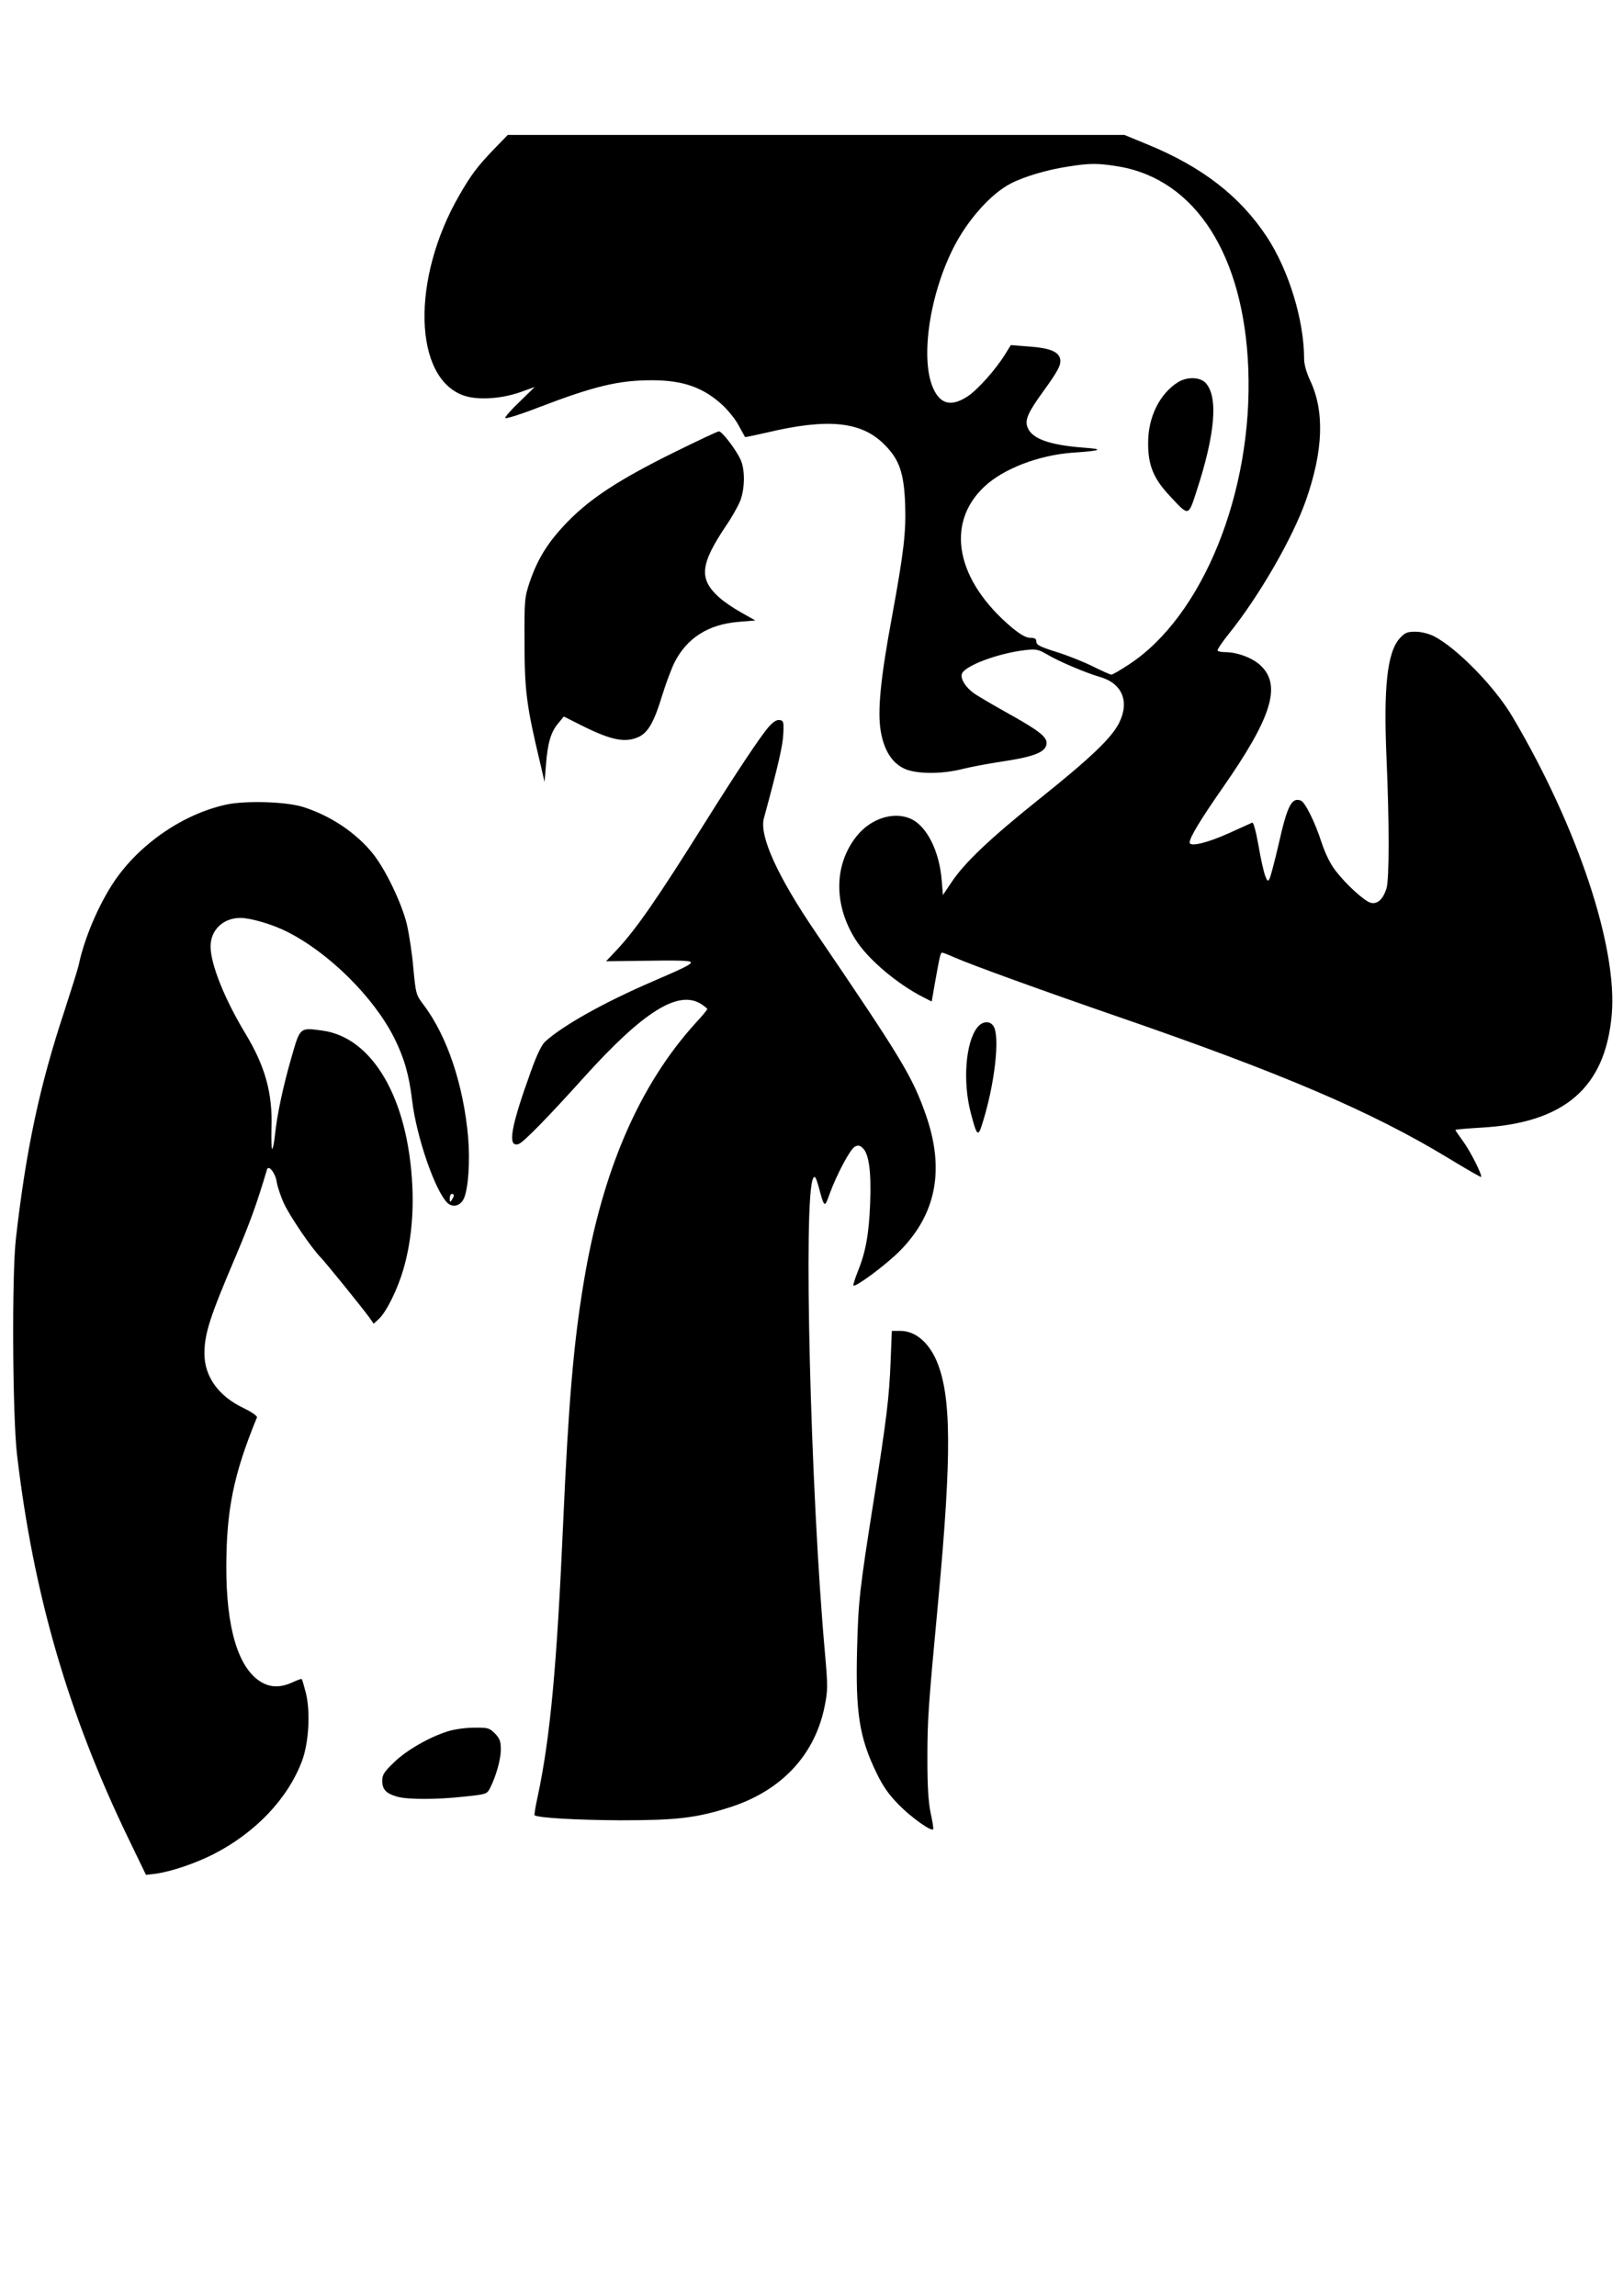 <?xml version="1.0" encoding="UTF-8" standalone="yes"?>
<svg version="1.0" xmlns="http://www.w3.org/2000/svg" width="210mm" height="297mm" viewBox="0 0 794 1123" preserveAspectRatio="xMidYMid meet">
  <g transform="translate(0,1123) scale(0.1,-0.1)" fill="#000000" stroke="none">
    <path d="M2419 10503 c-82 -85 -114 -127 -172 -228 -237 -410 -225 -898 25
-981 68 -22 181 -15 274 18 l70 25 -75 -73 c-42 -40 -73 -76 -69 -79 4 -4 78
19 165 53 272 104 390 132 552 132 152 0 251 -35 344 -120 29 -27 66 -72 81
-102 16 -29 30 -54 31 -56 1 -1 49 9 106 22 298 71 463 55 575 -58 73 -72 96
-138 102 -289 5 -140 -6 -235 -64 -552 -57 -306 -72 -466 -55 -563 16 -92 54
-152 113 -181 58 -28 184 -29 289 -2 41 10 124 26 186 35 167 25 223 48 223
92 0 31 -40 62 -191 146 -68 38 -141 81 -162 95 -43 30 -70 73 -61 98 16 39
175 99 309 115 54 6 64 4 109 -22 57 -34 190 -90 256 -109 110 -31 147 -120
95 -225 -37 -74 -141 -173 -390 -372 -240 -192 -368 -313 -431 -409 l-41 -61
-6 71 c-11 145 -75 270 -154 303 -84 36 -195 -1 -263 -87 -111 -140 -112 -336
-4 -506 60 -95 203 -216 331 -281 l41 -21 16 92 c25 139 27 147 36 147 4 0 32
-11 61 -24 82 -36 427 -161 789 -286 810 -279 1250 -467 1624 -694 87 -53 160
-95 162 -93 7 7 -53 127 -88 174 -21 29 -38 54 -38 56 0 2 55 7 123 11 410 22
611 195 642 553 29 330 -167 918 -485 1456 -87 148 -274 339 -387 396 -25 12
-61 21 -89 21 -39 0 -51 -5 -75 -31 -62 -67 -81 -237 -66 -584 14 -317 14
-594 0 -641 -17 -53 -44 -78 -77 -70 -31 8 -121 90 -173 158 -26 34 -50 84
-68 138 -31 97 -80 196 -101 204 -45 17 -66 -24 -109 -215 -19 -82 -39 -157
-44 -167 -8 -15 -11 -13 -21 13 -7 17 -22 83 -33 148 -13 73 -25 116 -31 113
-6 -3 -58 -26 -115 -52 -104 -47 -191 -68 -191 -45 0 24 53 112 164 271 235
337 285 494 187 591 -38 39 -116 69 -177 69 -18 0 -35 3 -37 8 -3 4 22 41 55
82 148 184 312 468 377 653 85 242 92 436 20 587 -18 39 -29 78 -29 105 0 188
-75 433 -182 596 -132 200 -318 344 -588 454 l-109 45 -1508 0 -1509 0 -65
-67z m3057 -88 c374 -65 610 -435 631 -990 23 -602 -223 -1210 -585 -1446 -41
-27 -79 -49 -85 -49 -5 0 -46 18 -90 40 -44 22 -124 54 -179 71 -79 25 -98 34
-98 50 0 14 -7 19 -29 19 -21 0 -47 15 -88 48 -275 230 -331 509 -138 691 93
88 267 155 435 167 137 9 155 17 55 24 -172 13 -259 44 -279 102 -12 35 3 70
76 171 76 105 91 134 84 163 -9 35 -53 52 -152 59 l-89 7 -27 -44 c-47 -76
-134 -173 -183 -206 -77 -51 -130 -41 -165 29 -70 136 -27 455 93 694 69 138
185 268 283 318 66 34 179 67 278 82 111 18 149 17 252 0z"/>
    <path d="M5764 9361 c-89 -55 -147 -169 -147 -296 -1 -110 26 -176 106 -261
94 -101 90 -102 131 24 91 278 107 462 44 529 -27 29 -90 31 -134 4z"/>
    <path d="M3295 9016 c-266 -132 -404 -222 -515 -335 -96 -98 -148 -180 -188
-296 -26 -78 -27 -87 -26 -300 0 -232 10 -310 76 -585 l22 -95 7 85 c8 105 24
160 60 202 l27 33 88 -44 c146 -73 214 -86 280 -55 45 22 75 74 114 204 18 58
45 130 60 160 61 120 166 186 312 198 l83 7 -69 39 c-38 21 -86 54 -108 74
-100 90 -93 161 33 349 29 42 61 99 71 125 22 59 23 146 3 195 -20 48 -92 143
-108 143 -7 0 -106 -47 -222 -104z"/>
    <path d="M3761 7675 c-41 -47 -157 -221 -316 -475 -229 -365 -333 -516 -430
-619 l-50 -53 155 2 c205 3 260 2 260 -8 0 -10 -37 -28 -190 -94 -232 -100
-433 -212 -522 -292 -18 -16 -41 -63 -71 -147 -99 -274 -116 -373 -60 -355 23
7 145 132 325 332 285 315 455 422 566 354 17 -11 32 -22 32 -26 0 -3 -25 -34
-56 -67 -277 -305 -458 -724 -548 -1267 -50 -298 -75 -593 -101 -1180 -31
-702 -63 -1047 -124 -1335 -11 -49 -18 -92 -16 -94 13 -13 208 -24 420 -25
277 0 372 11 540 65 251 82 413 257 460 496 15 75 15 97 1 255 -71 789 -107
2236 -58 2324 8 15 13 8 27 -41 28 -105 29 -105 54 -34 34 93 100 218 123 230
15 8 24 7 38 -6 31 -28 43 -116 37 -270 -6 -153 -22 -240 -61 -336 -14 -35
-23 -65 -21 -67 10 -10 157 99 226 168 180 181 222 400 128 668 -66 187 -116
270 -539 892 -186 273 -276 471 -253 557 71 261 93 359 95 413 3 59 1 65 -18
68 -14 2 -32 -9 -53 -33z"/>
    <path d="M1105 7294 c-211 -47 -420 -191 -544 -372 -78 -115 -149 -282 -176
-412 -4 -19 -36 -120 -70 -225 -120 -362 -187 -672 -237 -1110 -21 -176 -17
-871 5 -1060 80 -682 250 -1268 545 -1878 l86 -178 50 6 c76 11 191 50 280 95
207 106 365 273 434 458 33 90 41 240 18 332 -9 35 -18 65 -20 67 -2 2 -23 -6
-47 -17 -58 -26 -106 -25 -153 3 -111 68 -170 264 -169 567 1 278 36 449 150
727 2 6 -24 25 -63 44 -125 59 -194 155 -194 268 0 98 27 180 154 478 70 166
101 251 152 422 8 26 42 -18 48 -63 4 -23 20 -71 37 -107 31 -64 132 -213 177
-259 26 -27 202 -244 239 -295 l21 -30 26 24 c37 35 91 145 119 241 36 124 51
262 44 409 -20 427 -194 727 -441 760 -110 15 -108 16 -149 -127 -42 -144 -72
-286 -82 -384 -4 -38 -10 -68 -14 -68 -3 0 -4 45 -3 100 6 171 -30 303 -128
465 -102 169 -170 339 -170 426 0 80 62 139 146 139 50 0 159 -32 229 -68 205
-103 423 -320 523 -518 49 -98 73 -181 88 -306 21 -179 114 -449 175 -504 25
-22 62 -12 78 23 22 48 31 181 21 301 -23 257 -103 495 -218 647 -37 49 -38
53 -50 180 -6 72 -21 168 -32 215 -26 105 -104 266 -164 342 -82 103 -207 187
-341 230 -83 27 -284 33 -380 12z m1115 -1911 c0 -5 -5 -15 -10 -23 -8 -12
-10 -11 -10 8 0 12 5 22 10 22 6 0 10 -3 10 -7z"/>
    <path d="M4781 6204 c-57 -73 -72 -264 -32 -417 31 -118 36 -122 59 -46 58
186 84 412 54 467 -17 30 -55 29 -81 -4z"/>
    <path d="M4357 4568 c-7 -175 -20 -281 -82 -673 -70 -442 -76 -497 -82 -732
-8 -309 11 -431 93 -601 34 -71 61 -109 112 -161 61 -62 157 -130 167 -119 3
2 -3 38 -12 79 -11 54 -16 126 -16 264 0 197 4 250 53 775 67 720 65 1007 -10
1178 -40 89 -104 142 -176 142 l-41 0 -6 -152z"/>
    <path d="M2190 2761 c-92 -29 -202 -93 -262 -151 -49 -47 -58 -61 -58 -91 0
-43 20 -63 75 -78 52 -14 193 -14 328 1 105 11 109 12 124 41 30 59 53 141 53
189 0 41 -5 54 -29 79 -27 27 -35 29 -103 28 -41 0 -97 -8 -128 -18z"/>
  </g>
</svg>